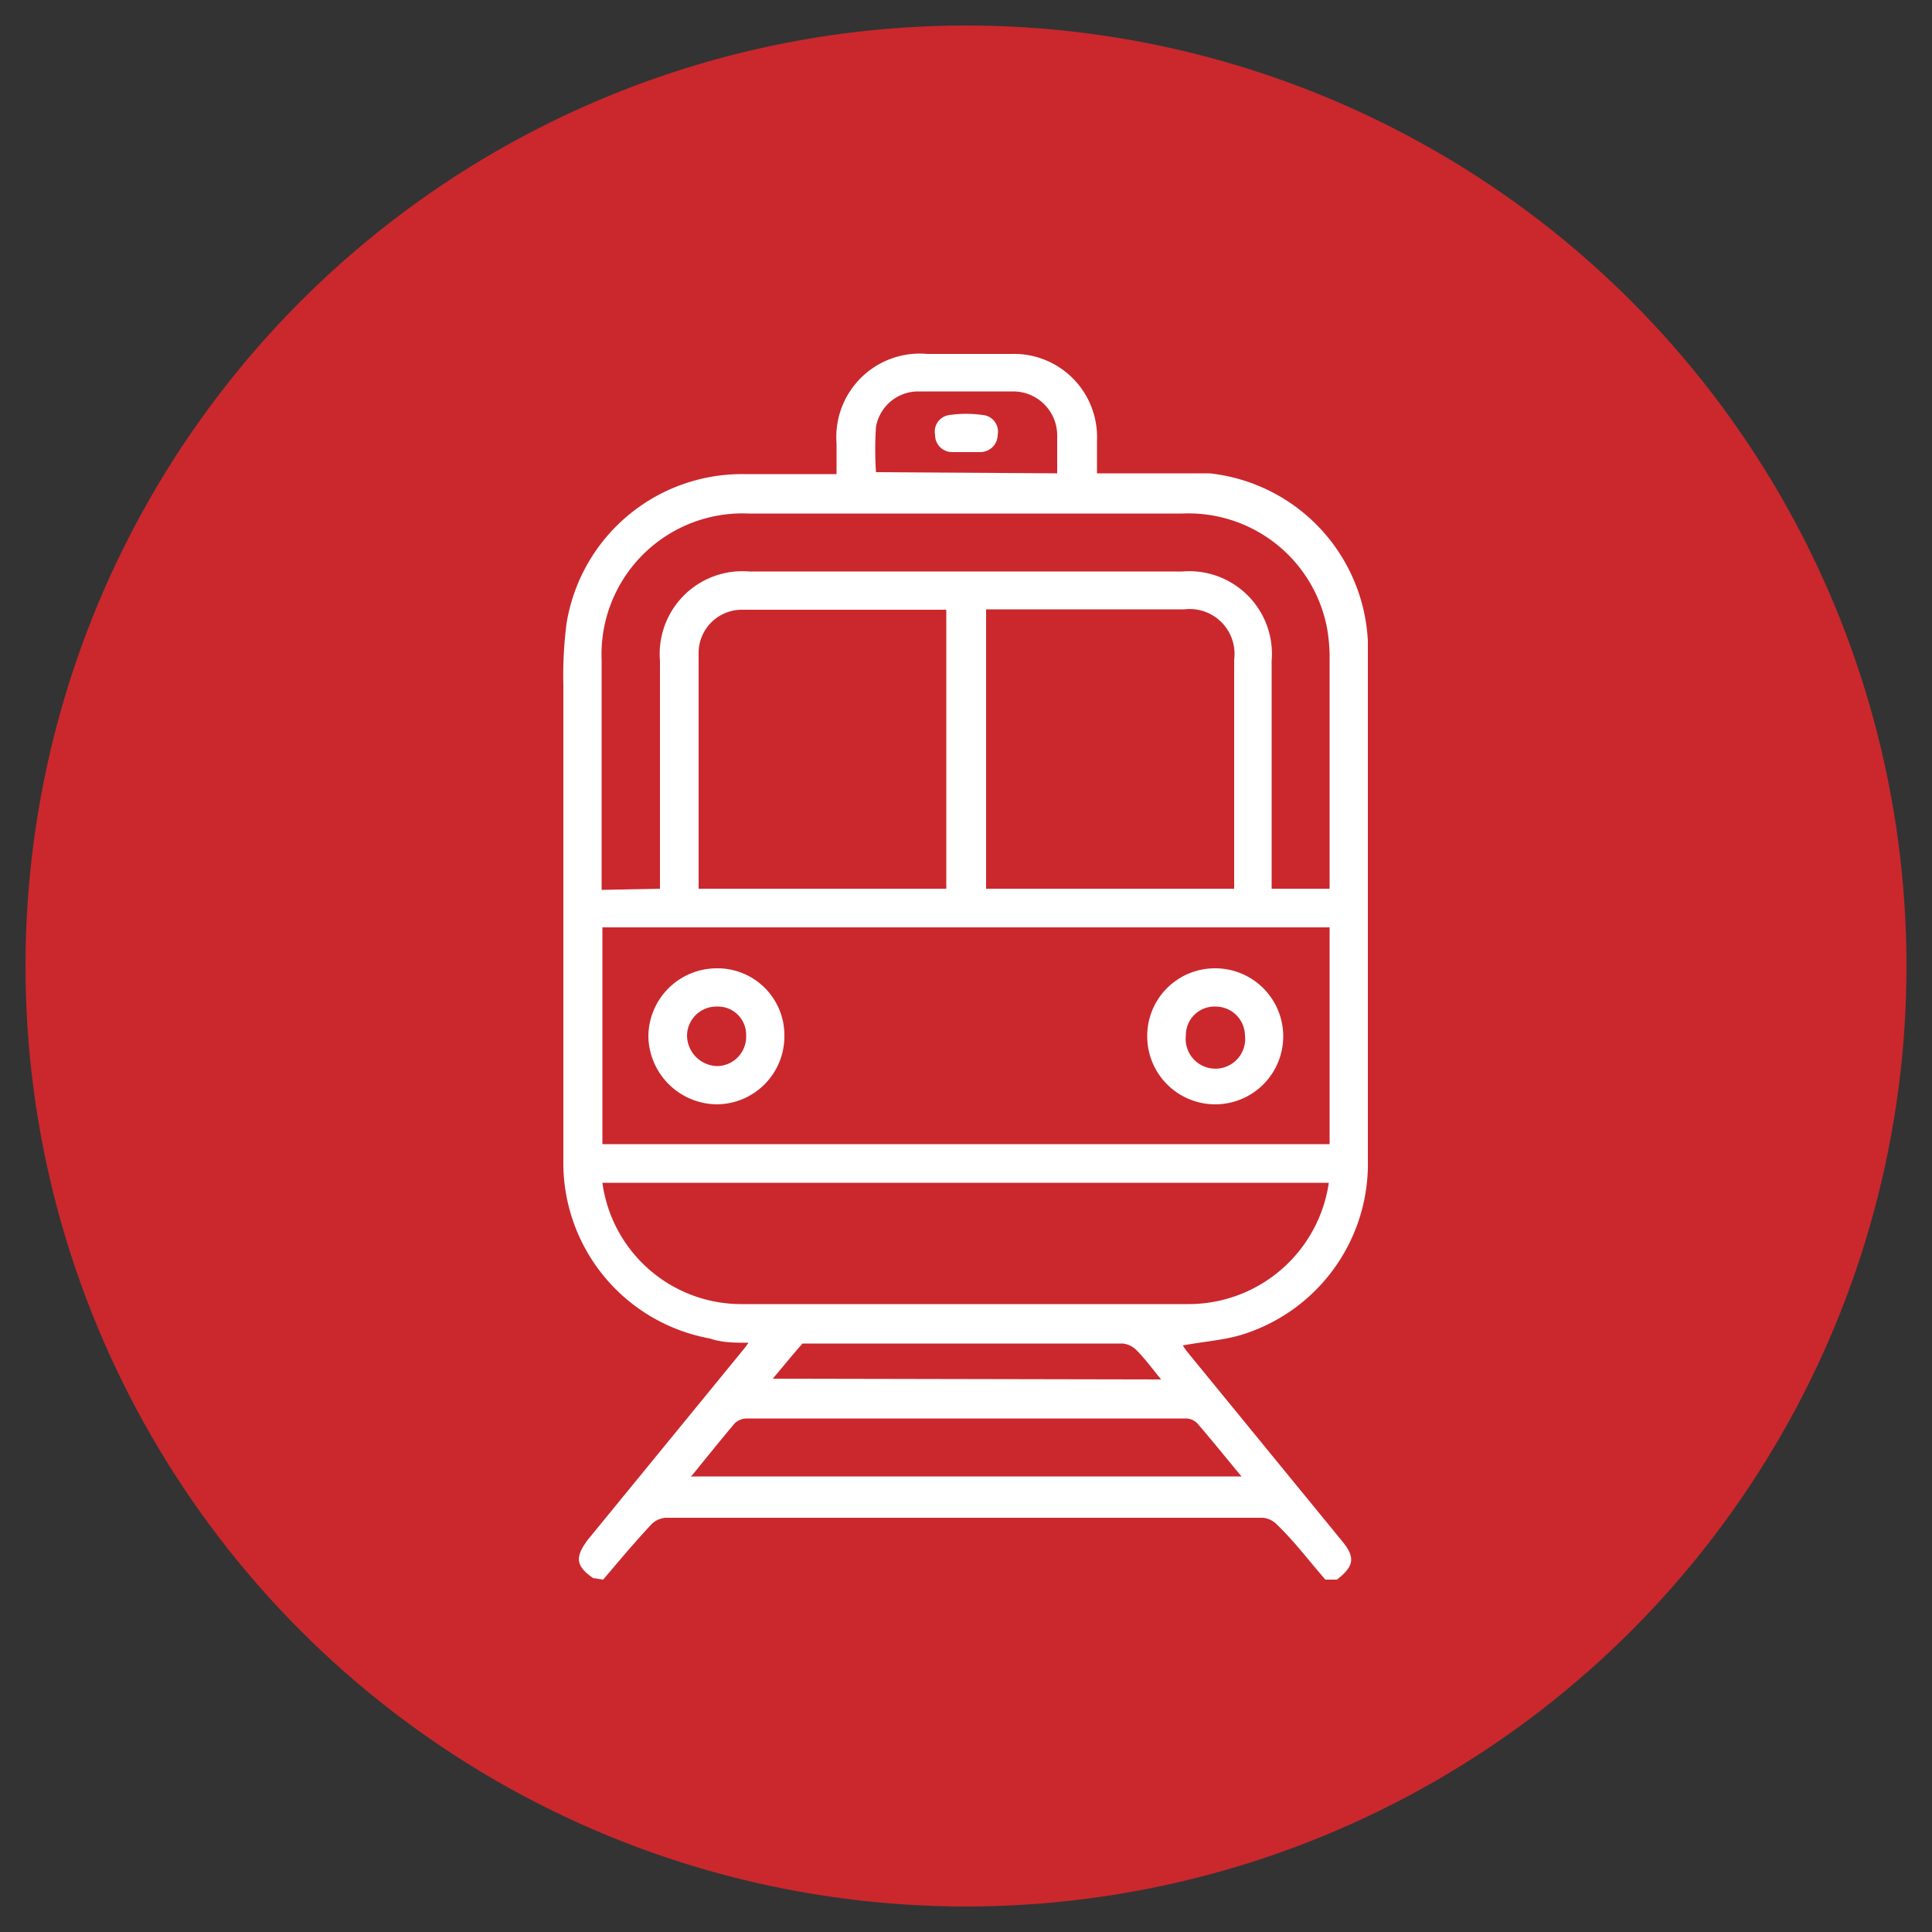 <svg xmlns="http://www.w3.org/2000/svg" viewBox="0 0 50 50"><rect x="0" y="0" width="50" height="50" fill="#333333" stroke="none"/><defs><style>.cls-1{fill:#ca282d;}.cls-2{fill:#fff;}</style></defs><title>Amianto en trenes</title><g id="Capa_6" data-name="Capa 6"><circle class="cls-1" cx="25" cy="25" r="24.34"></circle><path class="cls-2" d="M15.35,40.84c-.45-.31-.48-.54-.13-1l4-4.89a2.07,2.07,0,0,0,.15-.2c-.35,0-.68,0-1-.11A4.62,4.62,0,0,1,14.58,30V17.75a10.66,10.66,0,0,1,.08-1.6,4.6,4.6,0,0,1,4.6-3.88h2.39v-.79A2.16,2.16,0,0,1,24,9.16h2.17a2.15,2.15,0,0,1,2.22,2.23v.86l.38,0c.84,0,1.69,0,2.53,0A4.59,4.59,0,0,1,35.4,16.6c0,.62,0,1.24,0,1.86V30a4.63,4.63,0,0,1-3.32,4.56c-.47.13-1,.17-1.47.26,0,0,.07.11.12.17l4,4.89c.35.42.32.65-.13,1h-.3c-.41-.47-.81-1-1.24-1.41a.58.58,0,0,0-.38-.19q-7.72,0-15.46,0a.58.58,0,0,0-.38.19c-.43.46-.83.94-1.23,1.41Zm.24-11.23H34.41V24H15.59Zm0,1a3.63,3.63,0,0,0,3.64,3.14H30.74a3.67,3.67,0,0,0,3.65-3.14ZM17.08,23v-.36c0-1.85,0-3.69,0-5.54a2.14,2.14,0,0,1,2.31-2.31H30.6a2.14,2.14,0,0,1,2.31,2.31c0,1.85,0,3.71,0,5.56V23h1.5c0-.08,0-.15,0-.21V16.94a4.62,4.62,0,0,0-.06-.65,3.65,3.65,0,0,0-3.74-3H19.37a3.65,3.65,0,0,0-3.8,3.8v5.63c0,.1,0,.2,0,.31Zm1,0h6.41V15.78H19.17a1.12,1.12,0,0,0-1.09,1.13c0,.35,0,.7,0,1.05Zm13.86,0v-.3c0-1.88,0-3.76,0-5.63a1.16,1.16,0,0,0-1.29-1.3H25.52V23Zm-14,15.21H32.13c-.4-.48-.76-.93-1.14-1.37a.42.42,0,0,0-.31-.13H19.33a.46.46,0,0,0-.32.13C18.63,37.29,18.27,37.74,17.88,38.22ZM30.05,35.7c-.23-.28-.42-.54-.64-.76a.58.58,0,0,0-.36-.17H21c-.08,0-.19,0-.23,0-.26.29-.5.59-.77.91ZM27.36,12.25c0-.33,0-.65,0-1a1.14,1.14,0,0,0-1.13-1.12c-.82,0-1.65,0-2.47,0a1.11,1.11,0,0,0-1.09.92,9.1,9.1,0,0,0,0,1.17Z"></path><path class="cls-2" d="M29.69,26.82a1.75,1.75,0,0,1,1.74-1.76,1.76,1.76,0,1,1-1.74,1.76Zm1.77-.77a.74.74,0,0,0-.77.75.77.77,0,1,0,1.53,0A.76.76,0,0,0,31.46,26.05Z"></path><path class="cls-2" d="M20.3,26.8a1.76,1.76,0,0,1-1.75,1.78,1.79,1.79,0,0,1-1.77-1.75,1.77,1.77,0,0,1,1.77-1.77A1.73,1.73,0,0,1,20.3,26.8Zm-1.75-.75a.76.76,0,0,0-.77.76.8.8,0,0,0,.79.78.76.76,0,0,0,.74-.79A.73.73,0,0,0,18.55,26.05Z"></path><path class="cls-2" d="M25,11.7c-.12,0-.25,0-.37,0a.44.44,0,0,1-.43-.45.43.43,0,0,1,.38-.51,3,3,0,0,1,.85,0,.43.43,0,0,1,.39.51.45.45,0,0,1-.45.45c-.12,0-.25,0-.37,0Z"></path></g></svg>